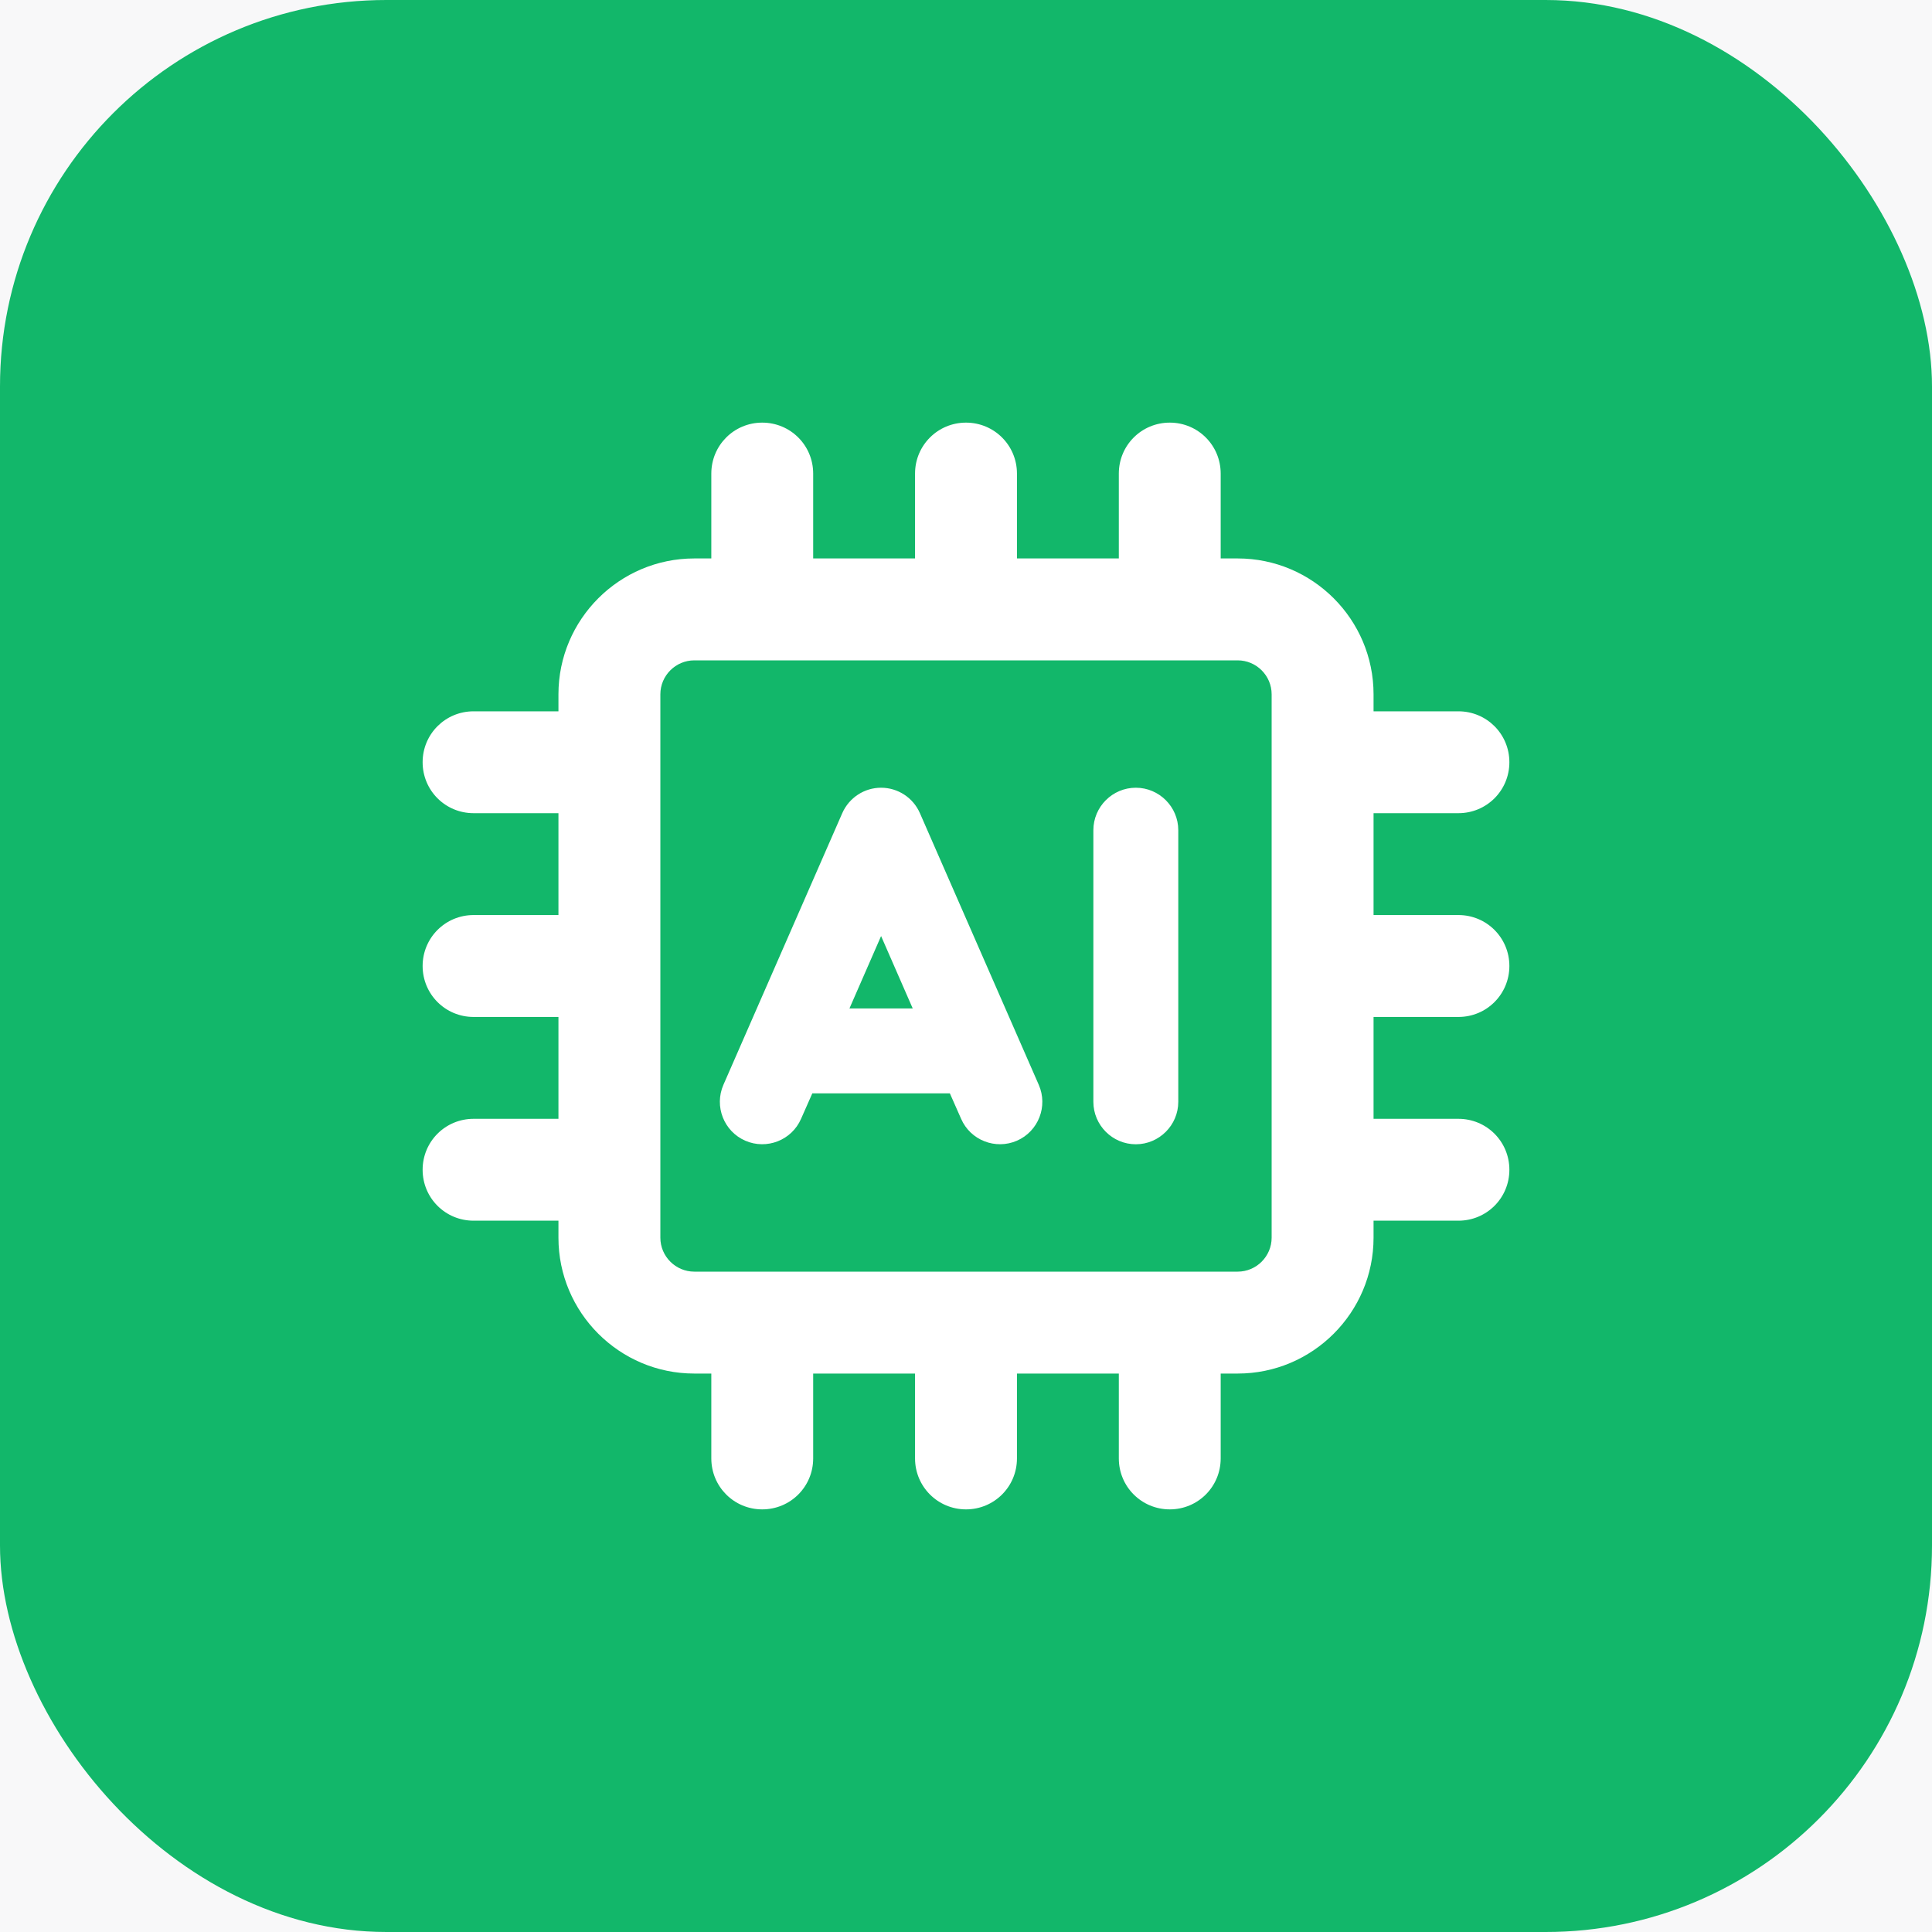 <svg width="40" height="40" viewBox="0 0 40 40" fill="none" xmlns="http://www.w3.org/2000/svg">
<rect width="40" height="40" fill="#E3E3E3"/>
<g id="Overtime Tracking Software">
<path d="M-2535 -2712C-2535 -2713.1 -2534.1 -2714 -2533 -2714H2539C2540.1 -2714 2541 -2713.1 2541 -2712V9111C2541 9112.1 2540.1 9113 2539 9113H-2533C-2534.1 9113 -2535 9112.1 -2535 9111V-2712Z" fill="#B9B9B9"/>
<path d="M-2533 -2714V-2713H2539V-2714V-2715H-2533V-2714ZM2541 -2712H2540V9111H2541H2542V-2712H2541ZM2539 9113V9112H-2533V9113V9114H2539V9113ZM-2535 9111H-2534V-2712H-2535H-2536V9111H-2535ZM-2533 9113V9112C-2533.55 9112 -2534 9111.55 -2534 9111H-2535H-2536C-2536 9112.66 -2534.66 9114 -2533 9114V9113ZM2541 9111H2540C2540 9111.55 2539.55 9112 2539 9112V9113V9114C2540.66 9114 2542 9112.66 2542 9111H2541ZM2539 -2714V-2713C2539.55 -2713 2540 -2712.55 2540 -2712H2541H2542C2542 -2713.66 2540.66 -2715 2539 -2715V-2714ZM-2533 -2714V-2715C-2534.66 -2715 -2536 -2713.66 -2536 -2712H-2535H-2534C-2534 -2712.55 -2533.55 -2713 -2533 -2713V-2714Z" fill="black" fill-opacity="0.1"/>
<g id="Sub-features_Overtime-Tracking_MaxelTracker" clip-path="url(#clip0_20446_3488)">
<rect width="1920" height="11253" transform="translate(-1016 -2430)" fill="white"/>
<g id="Body">
<g id="Section 2">
<g id="1824">
<rect x="-968" y="-570" width="1824" height="1122" rx="32" fill="#F8F8F9"/>
<g id="content">
<g id="content_2">
<g id="list">
<g id="Text">
<g id="Frame 341">
<g id="Frame">
<rect width="40" height="40" rx="8" fill="#12B76A"/>
<path id="Vector" d="M16.836 9.805C16.836 9.22 16.366 8.75 15.781 8.75C15.197 8.75 14.727 9.22 14.727 9.805V11.562H14.375C12.824 11.562 11.562 12.824 11.562 14.375V14.727H9.805C9.22 14.727 8.75 15.197 8.75 15.781C8.75 16.366 9.22 16.836 9.805 16.836H11.562V18.945H9.805C9.22 18.945 8.75 19.416 8.75 20C8.75 20.584 9.22 21.055 9.805 21.055H11.562V23.164H9.805C9.22 23.164 8.75 23.634 8.75 24.219C8.75 24.803 9.22 25.273 9.805 25.273H11.562V25.625C11.562 27.176 12.824 28.438 14.375 28.438H14.727V30.195C14.727 30.78 15.197 31.25 15.781 31.25C16.366 31.25 16.836 30.78 16.836 30.195V28.438H18.945V30.195C18.945 30.78 19.416 31.25 20 31.25C20.584 31.25 21.055 30.78 21.055 30.195V28.438H23.164V30.195C23.164 30.78 23.634 31.25 24.219 31.25C24.803 31.25 25.273 30.78 25.273 30.195V28.438H25.625C27.176 28.438 28.438 27.176 28.438 25.625V25.273H30.195C30.78 25.273 31.25 24.803 31.25 24.219C31.25 23.634 30.78 23.164 30.195 23.164H28.438V21.055H30.195C30.78 21.055 31.25 20.584 31.25 20C31.25 19.416 30.78 18.945 30.195 18.945H28.438V16.836H30.195C30.78 16.836 31.25 16.366 31.25 15.781C31.25 15.197 30.78 14.727 30.195 14.727H28.438V14.375C28.438 12.824 27.176 11.562 25.625 11.562H25.273V9.805C25.273 9.22 24.803 8.75 24.219 8.75C23.634 8.75 23.164 9.22 23.164 9.805V11.562H21.055V9.805C21.055 9.22 20.584 8.75 20 8.75C19.416 8.75 18.945 9.22 18.945 9.805V11.562H16.836V9.805ZM13.672 14.375C13.672 13.988 13.988 13.672 14.375 13.672H25.625C26.012 13.672 26.328 13.988 26.328 14.375V25.625C26.328 26.012 26.012 26.328 25.625 26.328H14.375C13.988 26.328 13.672 26.012 13.672 25.625V14.375ZM23.516 16.309C23.032 16.309 22.637 16.704 22.637 17.188V22.812C22.637 23.296 23.032 23.691 23.516 23.691C23.999 23.691 24.395 23.296 24.395 22.812V17.188C24.395 16.704 23.999 16.309 23.516 16.309ZM19.046 16.836C18.906 16.515 18.589 16.309 18.242 16.309C17.895 16.309 17.579 16.515 17.438 16.836L14.977 22.461C14.784 22.905 14.986 23.423 15.43 23.617C15.873 23.81 16.392 23.608 16.585 23.164L16.818 22.637H19.666L19.899 23.164C20.092 23.608 20.611 23.81 21.055 23.617C21.498 23.423 21.701 22.905 21.507 22.461L19.046 16.836ZM18.242 19.38L18.897 20.879H17.587L18.242 19.38Z" fill="white"/>
</g>
</g>
</g>
</g>
</g>
</g>
</g>
</g>
</g>
</g>
</g>
<defs>
<clipPath id="clip0_20446_3488">
<rect width="1920" height="11253" fill="white" transform="translate(-1016 -2430)"/>
</clipPath>
</defs>
</svg>
